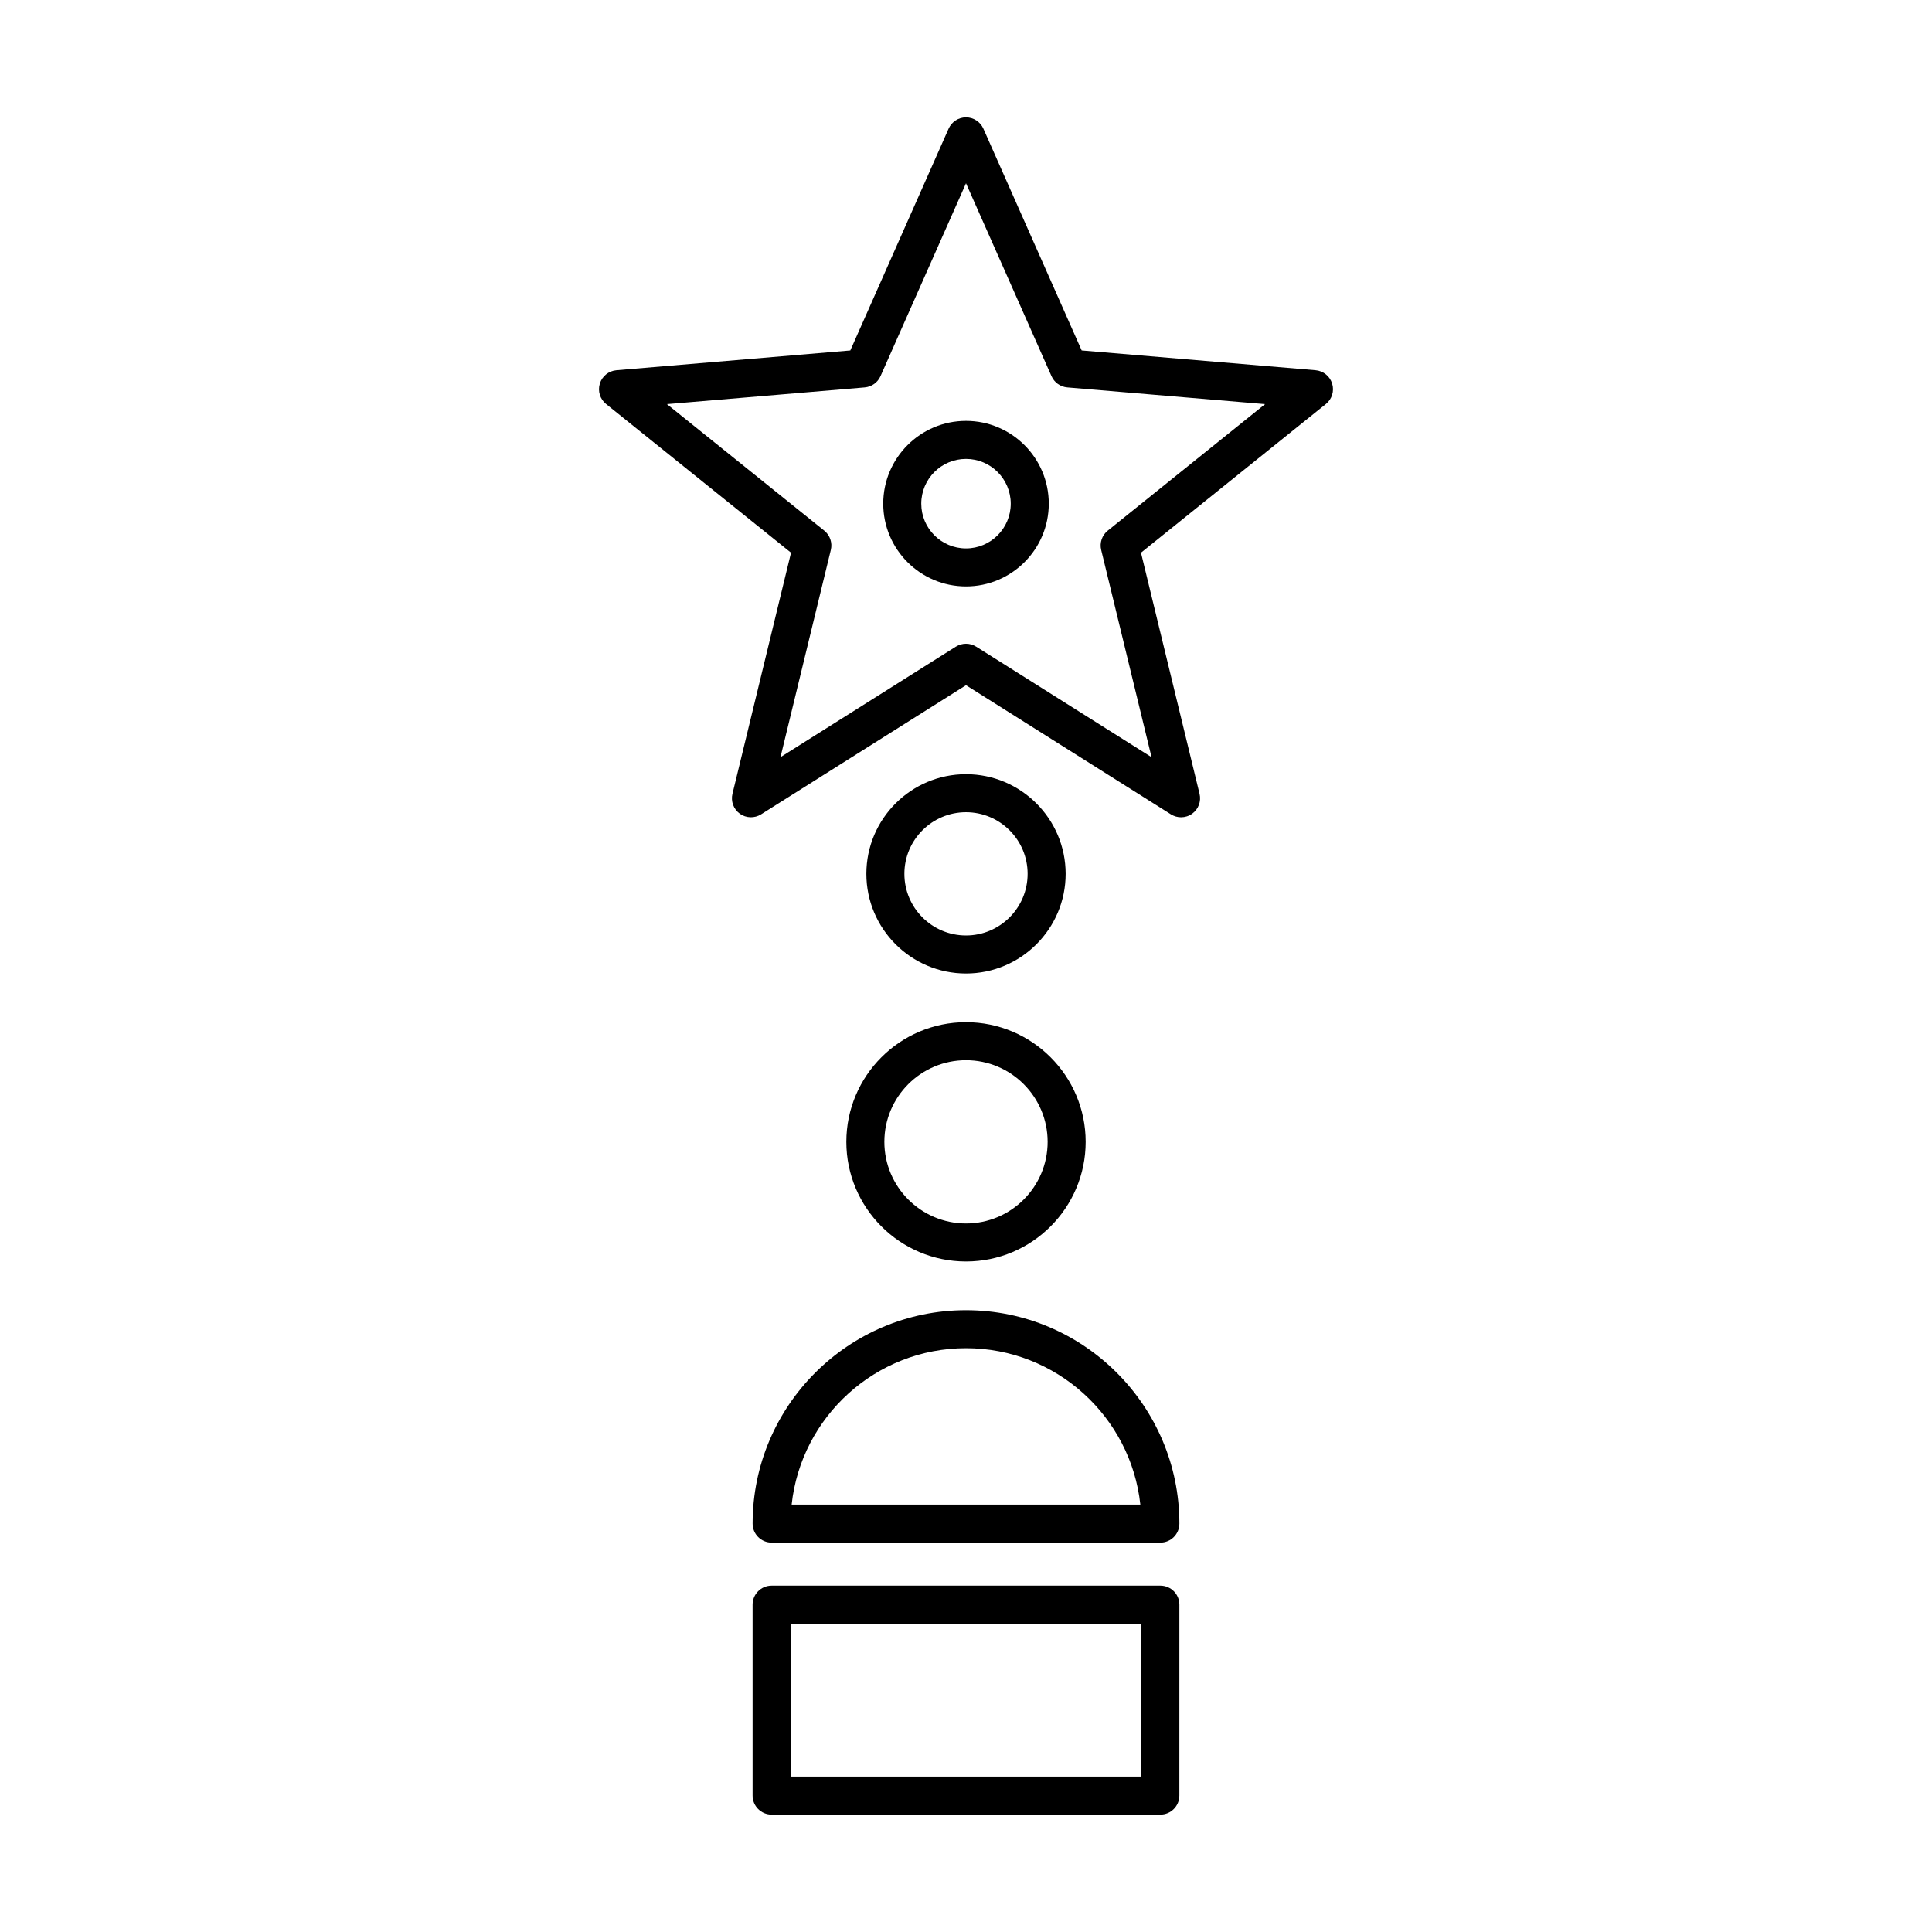 <?xml version="1.0" encoding="UTF-8"?>
<!-- Uploaded to: SVG Repo, www.svgrepo.com, Generator: SVG Repo Mixer Tools -->
<svg fill="#000000" width="800px" height="800px" version="1.1" viewBox="144 144 512 512" xmlns="http://www.w3.org/2000/svg">
 <path d="m353.63 290.47-15.52 63.895c-0.48 1.992 0.289 4.082 1.953 5.277 1.656 1.191 3.891 1.258 5.629 0.172l54.309-34.227 54.309 34.227c0.82 0.516 1.758 0.773 2.688 0.773 1.035 0 2.066-0.316 2.941-0.945 1.664-1.199 2.434-3.285 1.953-5.277l-15.52-63.895 49.008-39.406c1.605-1.293 2.262-3.426 1.656-5.398-0.602-1.969-2.344-3.375-4.394-3.551l-61.988-5.242-26.047-58.777c-0.809-1.82-2.613-2.996-4.606-2.996s-3.801 1.176-4.606 2.996l-26.051 58.781-61.988 5.242c-2.051 0.176-3.793 1.578-4.394 3.551-0.605 1.969 0.055 4.106 1.656 5.398zm19.531-43.805c1.836-0.156 3.438-1.297 4.184-2.981l22.656-51.117 22.656 51.117c0.742 1.684 2.348 2.824 4.184 2.981l52.418 4.434-41.695 33.523c-1.52 1.223-2.199 3.219-1.738 5.113l13.344 54.926-46.48-29.293c-0.824-0.516-1.754-0.773-2.688-0.773s-1.863 0.258-2.688 0.773l-46.48 29.293 13.344-54.926c0.461-1.898-0.215-3.891-1.738-5.113l-41.695-33.523zm26.84 52.742c12.094 0 21.934-9.84 21.934-21.938 0-12.094-9.84-21.934-21.934-21.934s-21.934 9.84-21.934 21.938c0 12.094 9.84 21.934 21.934 21.934zm0-33.793c6.539 0 11.855 5.32 11.855 11.859 0 6.539-5.316 11.859-11.855 11.859s-11.855-5.32-11.855-11.859c-0.004-6.539 5.316-11.859 11.855-11.859zm0 136.37c14.559 0 26.406-11.848 26.406-26.406-0.004-14.562-11.848-26.41-26.406-26.41s-26.406 11.848-26.406 26.406c0 14.562 11.848 26.41 26.406 26.41zm0-42.738c9.004 0 16.328 7.324 16.328 16.332 0 9.004-7.324 16.332-16.328 16.332s-16.328-7.324-16.328-16.332c-0.004-9.008 7.324-16.332 16.328-16.332zm0 119.06c17.484 0 31.711-14.223 31.711-31.711-0.004-17.484-14.227-31.707-31.711-31.707-17.488 0-31.711 14.223-31.711 31.711 0 17.484 14.223 31.707 31.711 31.707zm0-53.34c11.93 0 21.633 9.703 21.633 21.633 0 11.93-9.703 21.633-21.633 21.633-11.934 0-21.637-9.703-21.637-21.633 0-11.93 9.703-21.633 21.637-21.633zm0 66.246c-31.184 0-56.551 25.371-56.551 56.555 0 2.781 2.254 5.039 5.039 5.039h103.02c2.785 0 5.039-2.254 5.039-5.039 0-31.188-25.371-56.555-56.551-56.555zm-46.207 51.512c2.519-23.266 22.277-41.438 46.203-41.438 23.926 0 43.684 18.172 46.203 41.438zm97.719 21.488h-103.03c-2.785 0-5.039 2.254-5.039 5.039v50.605c0 2.781 2.254 5.039 5.039 5.039h103.02c2.785 0 5.039-2.254 5.039-5.039l0.004-50.609c0-2.781-2.254-5.035-5.039-5.035zm-5.039 50.605h-92.949v-40.531h92.949z"/>
</svg>